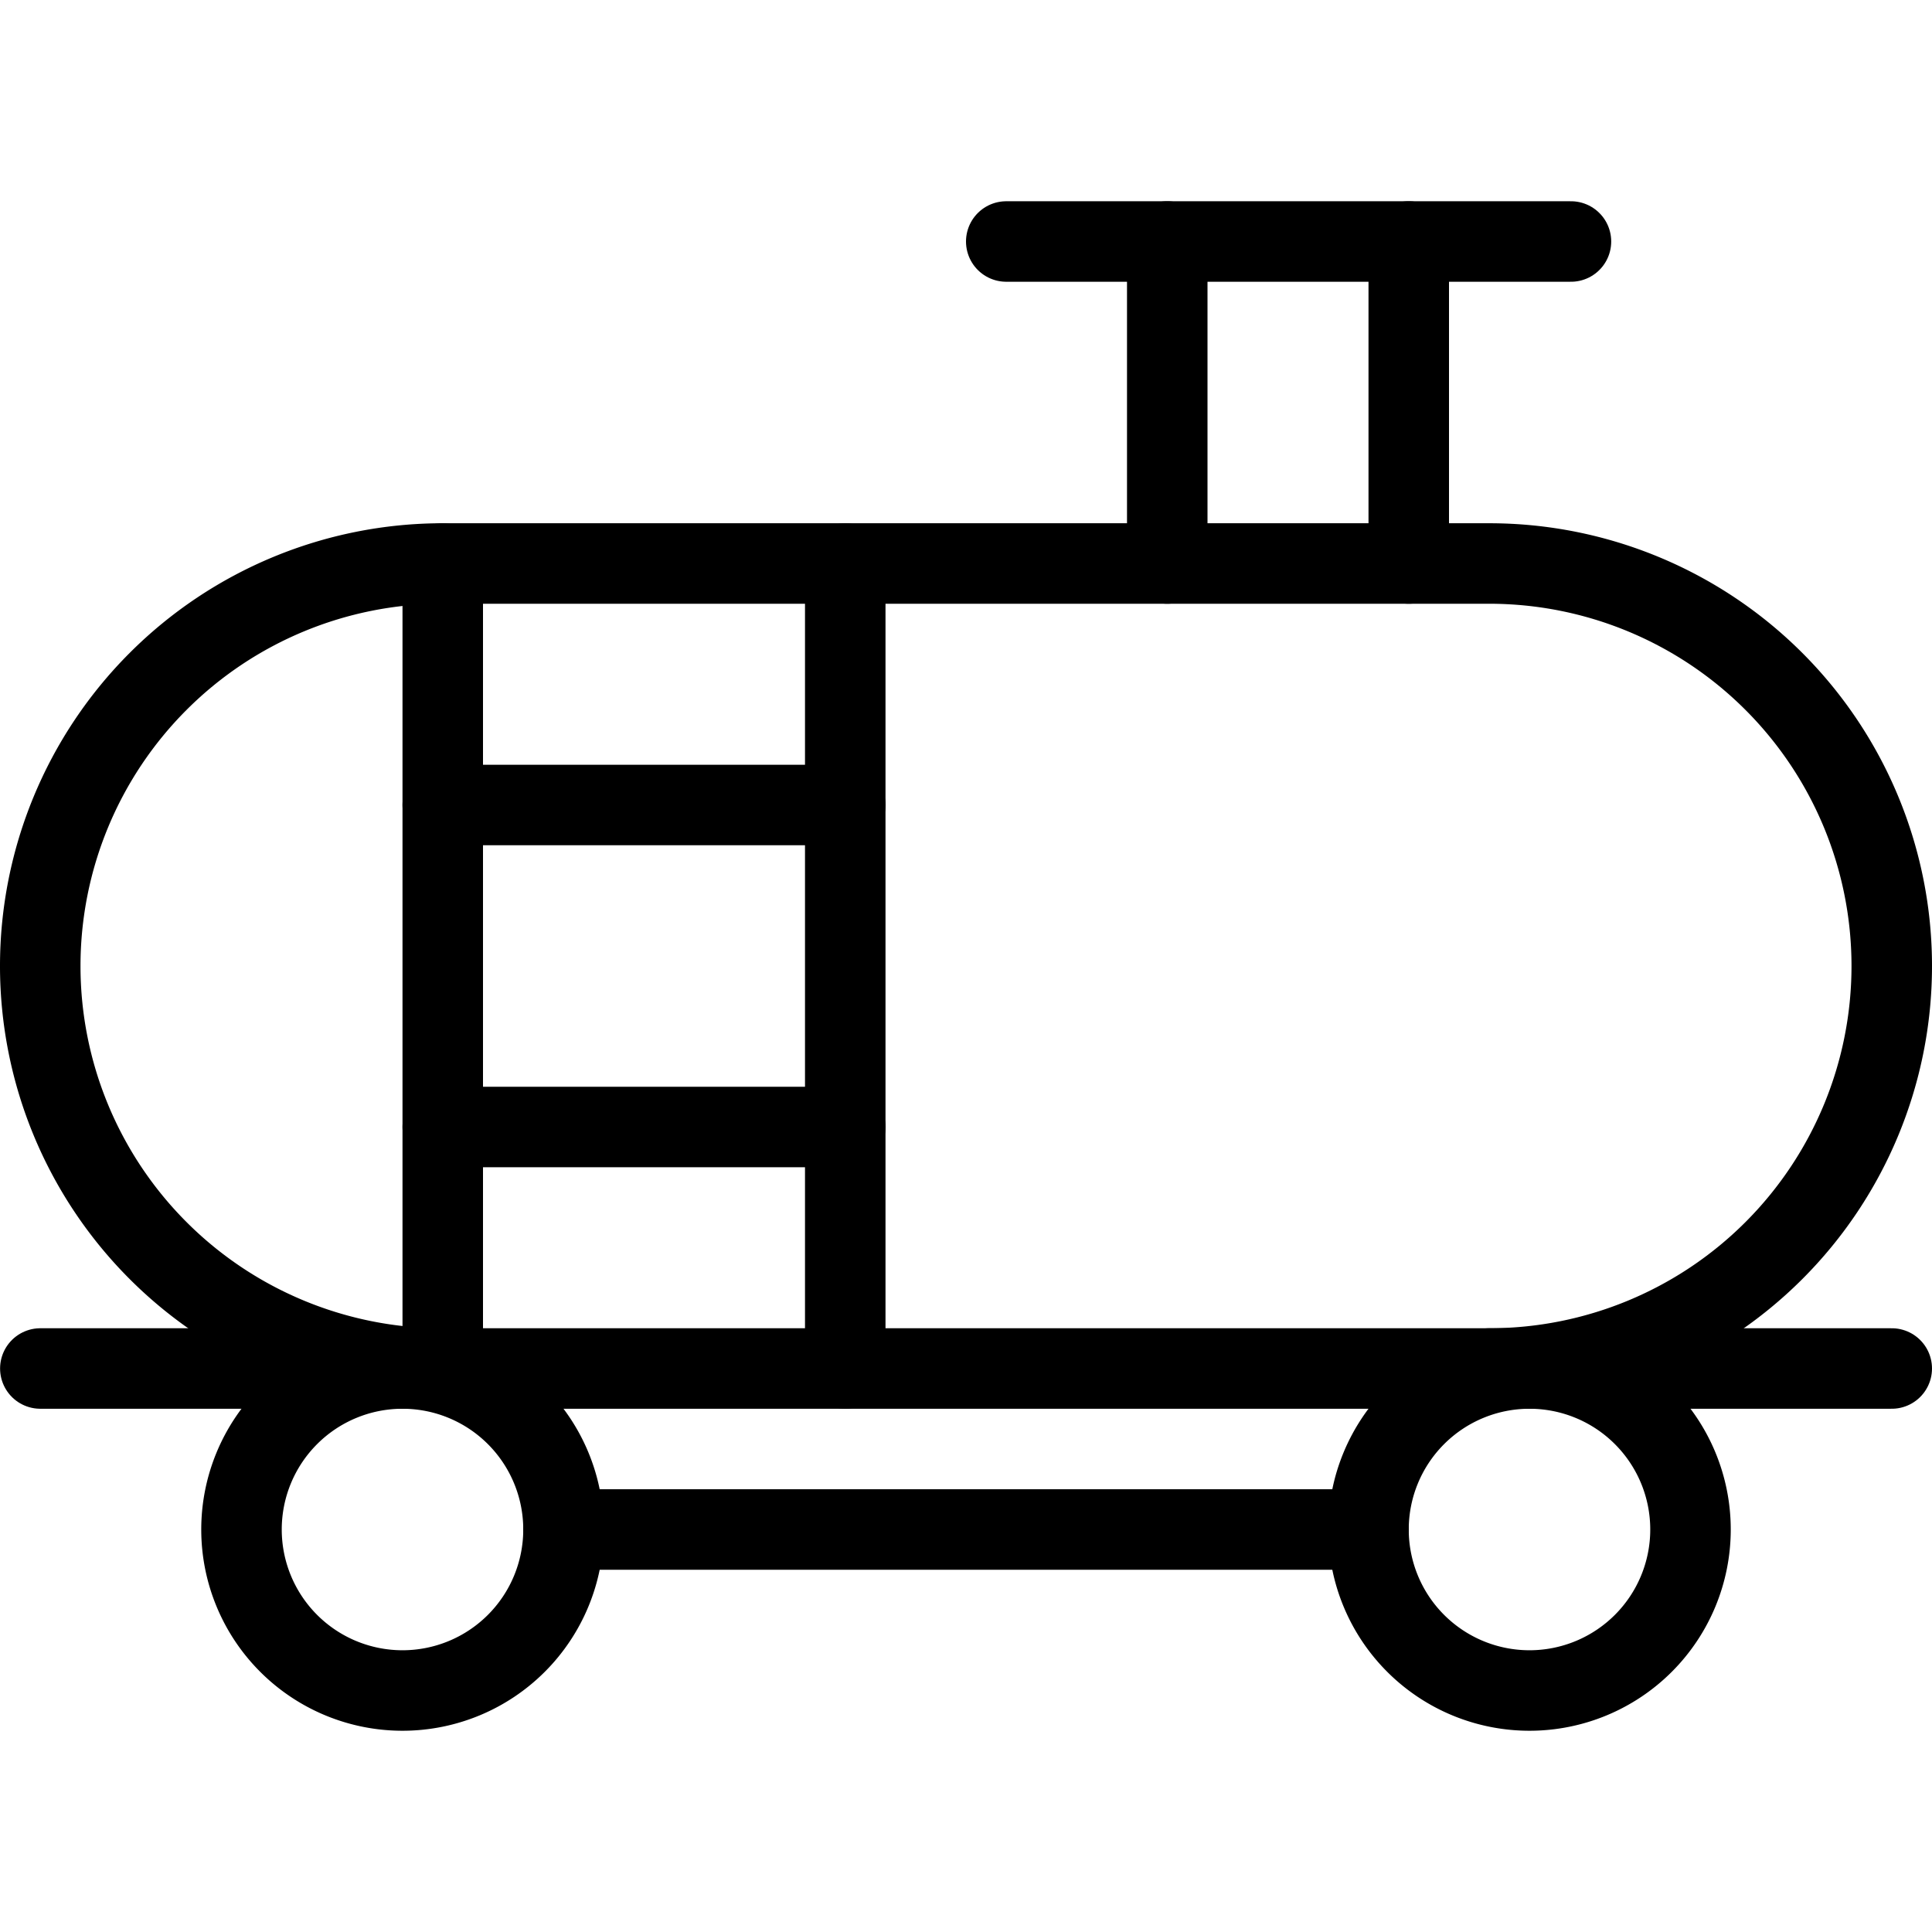<svg viewBox="0 0 24 24" xmlns="http://www.w3.org/2000/svg"><g transform="matrix(1,0,0,1,0,0)"><path d="M3.000 19.000 A2.000 2.000 0 1 0 7.000 19.000 A2.000 2.000 0 1 0 3.000 19.000 Z" fill="none" stroke="#000000" stroke-linecap="round" stroke-linejoin="round"></path><path d="M17.000 19.000 A2.000 2.000 0 1 0 21.000 19.000 A2.000 2.000 0 1 0 17.000 19.000 Z" fill="none" stroke="#000000" stroke-linecap="round" stroke-linejoin="round"></path><path d="M7 19L17 19" fill="none" stroke="#000000" stroke-linecap="round" stroke-linejoin="round"></path><path d="M0.501 17L23.5 17" fill="none" stroke="#000000" stroke-linecap="round" stroke-linejoin="round"></path><path d="M5.5,17a5,5,0,0,1,0-10h13a5,5,0,0,1,0,10" fill="none" stroke="#000000" stroke-linecap="round" stroke-linejoin="round"></path><path d="M14.5 3L14.5 7" fill="none" stroke="#000000" stroke-linecap="round" stroke-linejoin="round"></path><path d="M17.5 7L17.5 3" fill="none" stroke="#000000" stroke-linecap="round" stroke-linejoin="round"></path><path d="M12.5 3L19.515 3" fill="none" stroke="#000000" stroke-linecap="round" stroke-linejoin="round"></path><path d="M10.5 17L10.5 7" fill="none" stroke="#000000" stroke-linecap="round" stroke-linejoin="round"></path><path d="M5.5 7L5.5 17" fill="none" stroke="#000000" stroke-linecap="round" stroke-linejoin="round"></path><path d="M5.5 10L10.5 10" fill="none" stroke="#000000" stroke-linecap="round" stroke-linejoin="round"></path><path d="M5.5 14L10.5 14" fill="none" stroke="#000000" stroke-linecap="round" stroke-linejoin="round"></path></g></svg>